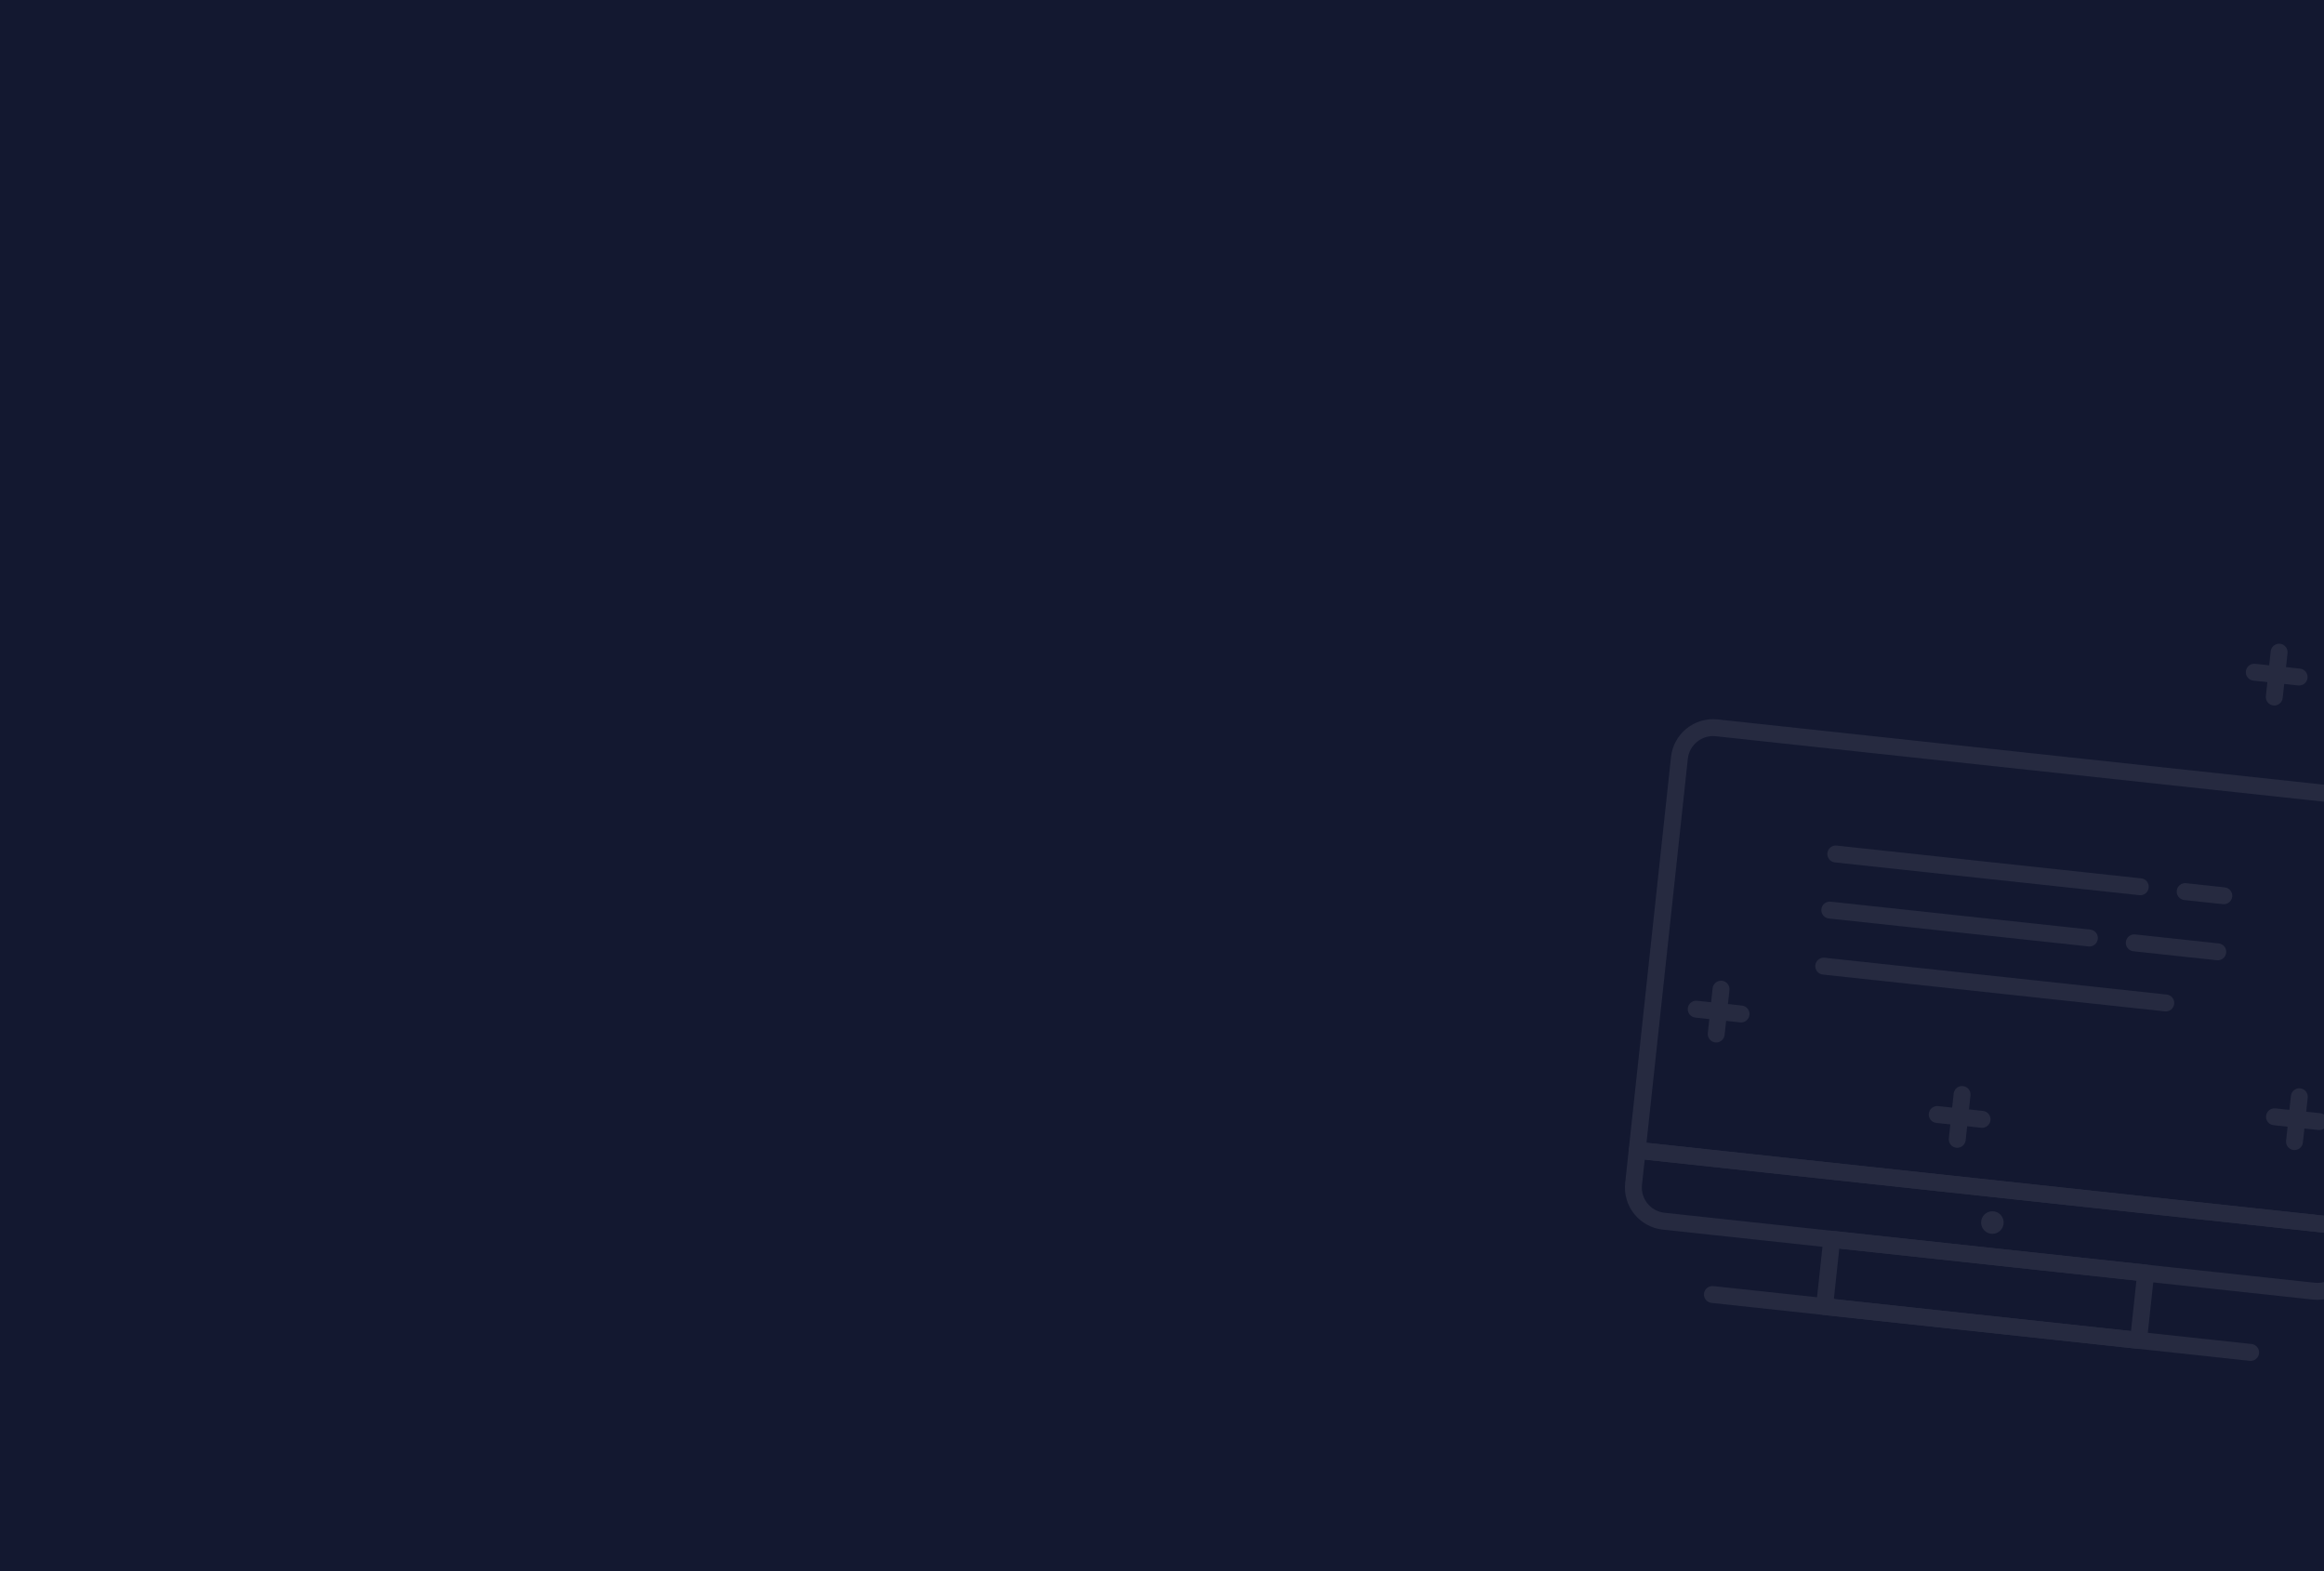 <?xml version="1.0" encoding="utf-8"?>
<!-- Generator: Adobe Illustrator 16.0.0, SVG Export Plug-In . SVG Version: 6.00 Build 0)  -->
<!DOCTYPE svg PUBLIC "-//W3C//DTD SVG 1.1//EN" "http://www.w3.org/Graphics/SVG/1.1/DTD/svg11.dtd">
<svg version="1.1" id="Calque_1" xmlns="http://www.w3.org/2000/svg" xmlns:xlink="http://www.w3.org/1999/xlink" x="0px" y="0px"
	 width="463px" height="313px" viewBox="0 0 463 313" enable-background="new 0 0 463 313" xml:space="preserve">
<rect x="-555.732" y="-24.739" fill="#131830" width="1064.983" height="363.788"/>
<g opacity="0.08">
	<g>
		<g>
			<path fill="#FFFFFF" d="M468.957,246.233l-142.968-15.388c-0.923-0.1-1.594-0.93-1.494-1.856l8.414-78.183
				c0.498-4.618,4.664-7.973,9.28-7.475l129.563,13.945c4.62,0.497,7.972,4.66,7.476,9.278l-8.414,78.183
				C470.715,245.661,469.883,246.332,468.957,246.233z M328.026,227.674l139.617,15.027l8.234-76.509
				c0.3-2.772-1.715-5.269-4.486-5.567l-129.563-13.944c-2.771-0.298-5.27,1.712-5.568,4.485L328.026,227.674z"/>
		</g>
		<g>
			<path fill="#FFFFFF" d="M425.862,268.71l-62.547-6.731c-0.926-0.101-1.595-0.932-1.494-1.856l1.441-13.403
				c0.099-0.925,0.93-1.594,1.855-1.495l62.547,6.733c0.926,0.098,1.595,0.93,1.497,1.854l-1.442,13.404
				C427.62,268.14,426.788,268.809,425.862,268.71z M365.351,258.809l59.197,6.371l1.084-10.053l-59.2-6.372L365.351,258.809z"/>
		</g>
		<g>
			<path fill="#FFFFFF" d="M460.814,258.914L331.249,244.97c-4.614-0.498-7.973-4.66-7.474-9.279l0.72-6.702
				c0.099-0.924,0.93-1.595,1.855-1.495l142.968,15.387c0.926,0.1,1.594,0.931,1.496,1.855l-0.724,6.702
				C469.595,256.059,465.435,259.411,460.814,258.914z M327.667,231.024l-0.542,5.027c-0.298,2.77,1.714,5.269,4.485,5.567
				l129.565,13.945c2.769,0.299,5.269-1.715,5.566-4.484l0.541-5.027L327.667,231.024z"/>
		</g>
		<g>
			<path fill="#FFFFFF" d="M448.205,271.116l-107.229-11.542c-0.926-0.099-1.594-0.929-1.494-1.854
				c0.099-0.926,0.93-1.596,1.855-1.495l107.229,11.54c0.926,0.1,1.594,0.932,1.494,1.855
				C449.962,270.545,449.132,271.215,448.205,271.116z"/>
		</g>
		<g>
			<circle fill="#FFFFFF" cx="396.933" cy="243.565" r="2.248"/>
		</g>
		<g>
			<g>
				<path fill="#FFFFFF" d="M441.656,191.308l-16.637-1.79c-0.923-0.1-1.592-0.932-1.494-1.857c0.101-0.924,0.93-1.594,1.855-1.495
					l16.637,1.791c0.924,0.099,1.595,0.93,1.494,1.855C443.414,190.738,442.582,191.408,441.656,191.308z"/>
			</g>
			<g>
				<path fill="#FFFFFF" d="M416.084,188.556l-51.729-5.567c-0.925-0.099-1.594-0.931-1.495-1.856
					c0.1-0.925,0.931-1.595,1.854-1.496l51.73,5.569c0.928,0.099,1.596,0.931,1.496,1.856
					C417.842,187.986,417.012,188.655,416.084,188.556z"/>
			</g>
		</g>
		<g>
			<g>
				<path fill="#FFFFFF" d="M442.859,180.137l-7.7-0.829c-0.926-0.099-1.595-0.931-1.496-1.855c0.1-0.925,0.932-1.595,1.857-1.495
					l7.699,0.829c0.926,0.099,1.594,0.93,1.494,1.855C444.616,179.567,443.785,180.236,442.859,180.137z"/>
			</g>
			<g>
				<path fill="#FFFFFF" d="M426.224,178.346l-60.666-6.529c-0.925-0.101-1.596-0.931-1.495-1.855
					c0.1-0.926,0.931-1.595,1.856-1.496l60.666,6.53c0.923,0.099,1.594,0.93,1.495,1.856
					C427.979,177.776,427.149,178.445,426.224,178.346z"/>
			</g>
		</g>
		<g>
			<path fill="#FFFFFF" d="M431.299,201.494l-68.146-7.334c-0.925-0.099-1.595-0.93-1.495-1.856c0.1-0.926,0.931-1.595,1.854-1.494
				l68.146,7.334c0.926,0.099,1.595,0.928,1.496,1.855C433.056,200.924,432.224,201.594,431.299,201.494z"/>
		</g>
		<g>
			<path fill="#FFFFFF" d="M346.682,203.689l-8.935-0.961c-0.925-0.1-1.597-0.929-1.496-1.855c0.1-0.923,0.932-1.595,1.856-1.495
				l8.936,0.961c0.924,0.1,1.595,0.933,1.496,1.856C348.438,203.122,347.607,203.79,346.682,203.689z"/>
		</g>
		<g>
			<path fill="#FFFFFF" d="M341.734,207.677c-0.925-0.099-1.598-0.929-1.496-1.854l0.962-8.937c0.098-0.922,0.931-1.594,1.856-1.494
				c0.924,0.099,1.593,0.932,1.495,1.855l-0.963,8.936C343.489,207.11,342.658,207.776,341.734,207.677z"/>
		</g>
		<g>
			<path fill="#FFFFFF" d="M394.701,224.679l-8.936-0.962c-0.924-0.1-1.596-0.929-1.496-1.856c0.101-0.923,0.931-1.595,1.856-1.495
				l8.936,0.962c0.924,0.099,1.595,0.933,1.494,1.856C396.456,224.11,395.626,224.778,394.701,224.679z"/>
		</g>
		<g>
			<path fill="#FFFFFF" d="M389.751,228.666c-0.923-0.1-1.594-0.929-1.494-1.856l0.963-8.936c0.098-0.923,0.931-1.594,1.854-1.495
				c0.926,0.1,1.595,0.933,1.495,1.855l-0.961,8.936C391.508,228.098,390.677,228.765,389.751,228.666z"/>
		</g>
		<g>
			<path fill="#FFFFFF" d="M461.89,225.131l-8.934-0.961c-0.927-0.099-1.597-0.929-1.496-1.856c0.099-0.923,0.93-1.594,1.855-1.494
				l8.936,0.961c0.925,0.099,1.594,0.933,1.496,1.856C463.646,224.563,462.814,225.231,461.89,225.131z"/>
		</g>
		<g>
			<path fill="#FFFFFF" d="M456.939,229.118c-0.923-0.1-1.594-0.929-1.493-1.856l0.962-8.936c0.1-0.922,0.931-1.595,1.856-1.495
				c0.924,0.099,1.594,0.934,1.494,1.856l-0.962,8.936C458.697,228.55,457.865,229.218,456.939,229.118z"/>
		</g>
		<g>
			<path fill="#FFFFFF" d="M457.865,136.562l-8.936-0.962c-0.926-0.1-1.597-0.931-1.497-1.856c0.101-0.927,0.932-1.595,1.857-1.495
				l8.936,0.962c0.924,0.099,1.594,0.928,1.494,1.855C459.619,135.991,458.79,136.66,457.865,136.562z"/>
		</g>
		<g>
			<path fill="#FFFFFF" d="M452.915,140.549c-0.924-0.1-1.595-0.932-1.496-1.857l0.962-8.935c0.102-0.928,0.934-1.595,1.856-1.496
				c0.926,0.1,1.595,0.929,1.496,1.857l-0.962,8.935C454.671,139.978,453.841,140.647,452.915,140.549z"/>
		</g>
	</g>
</g>
</svg>
